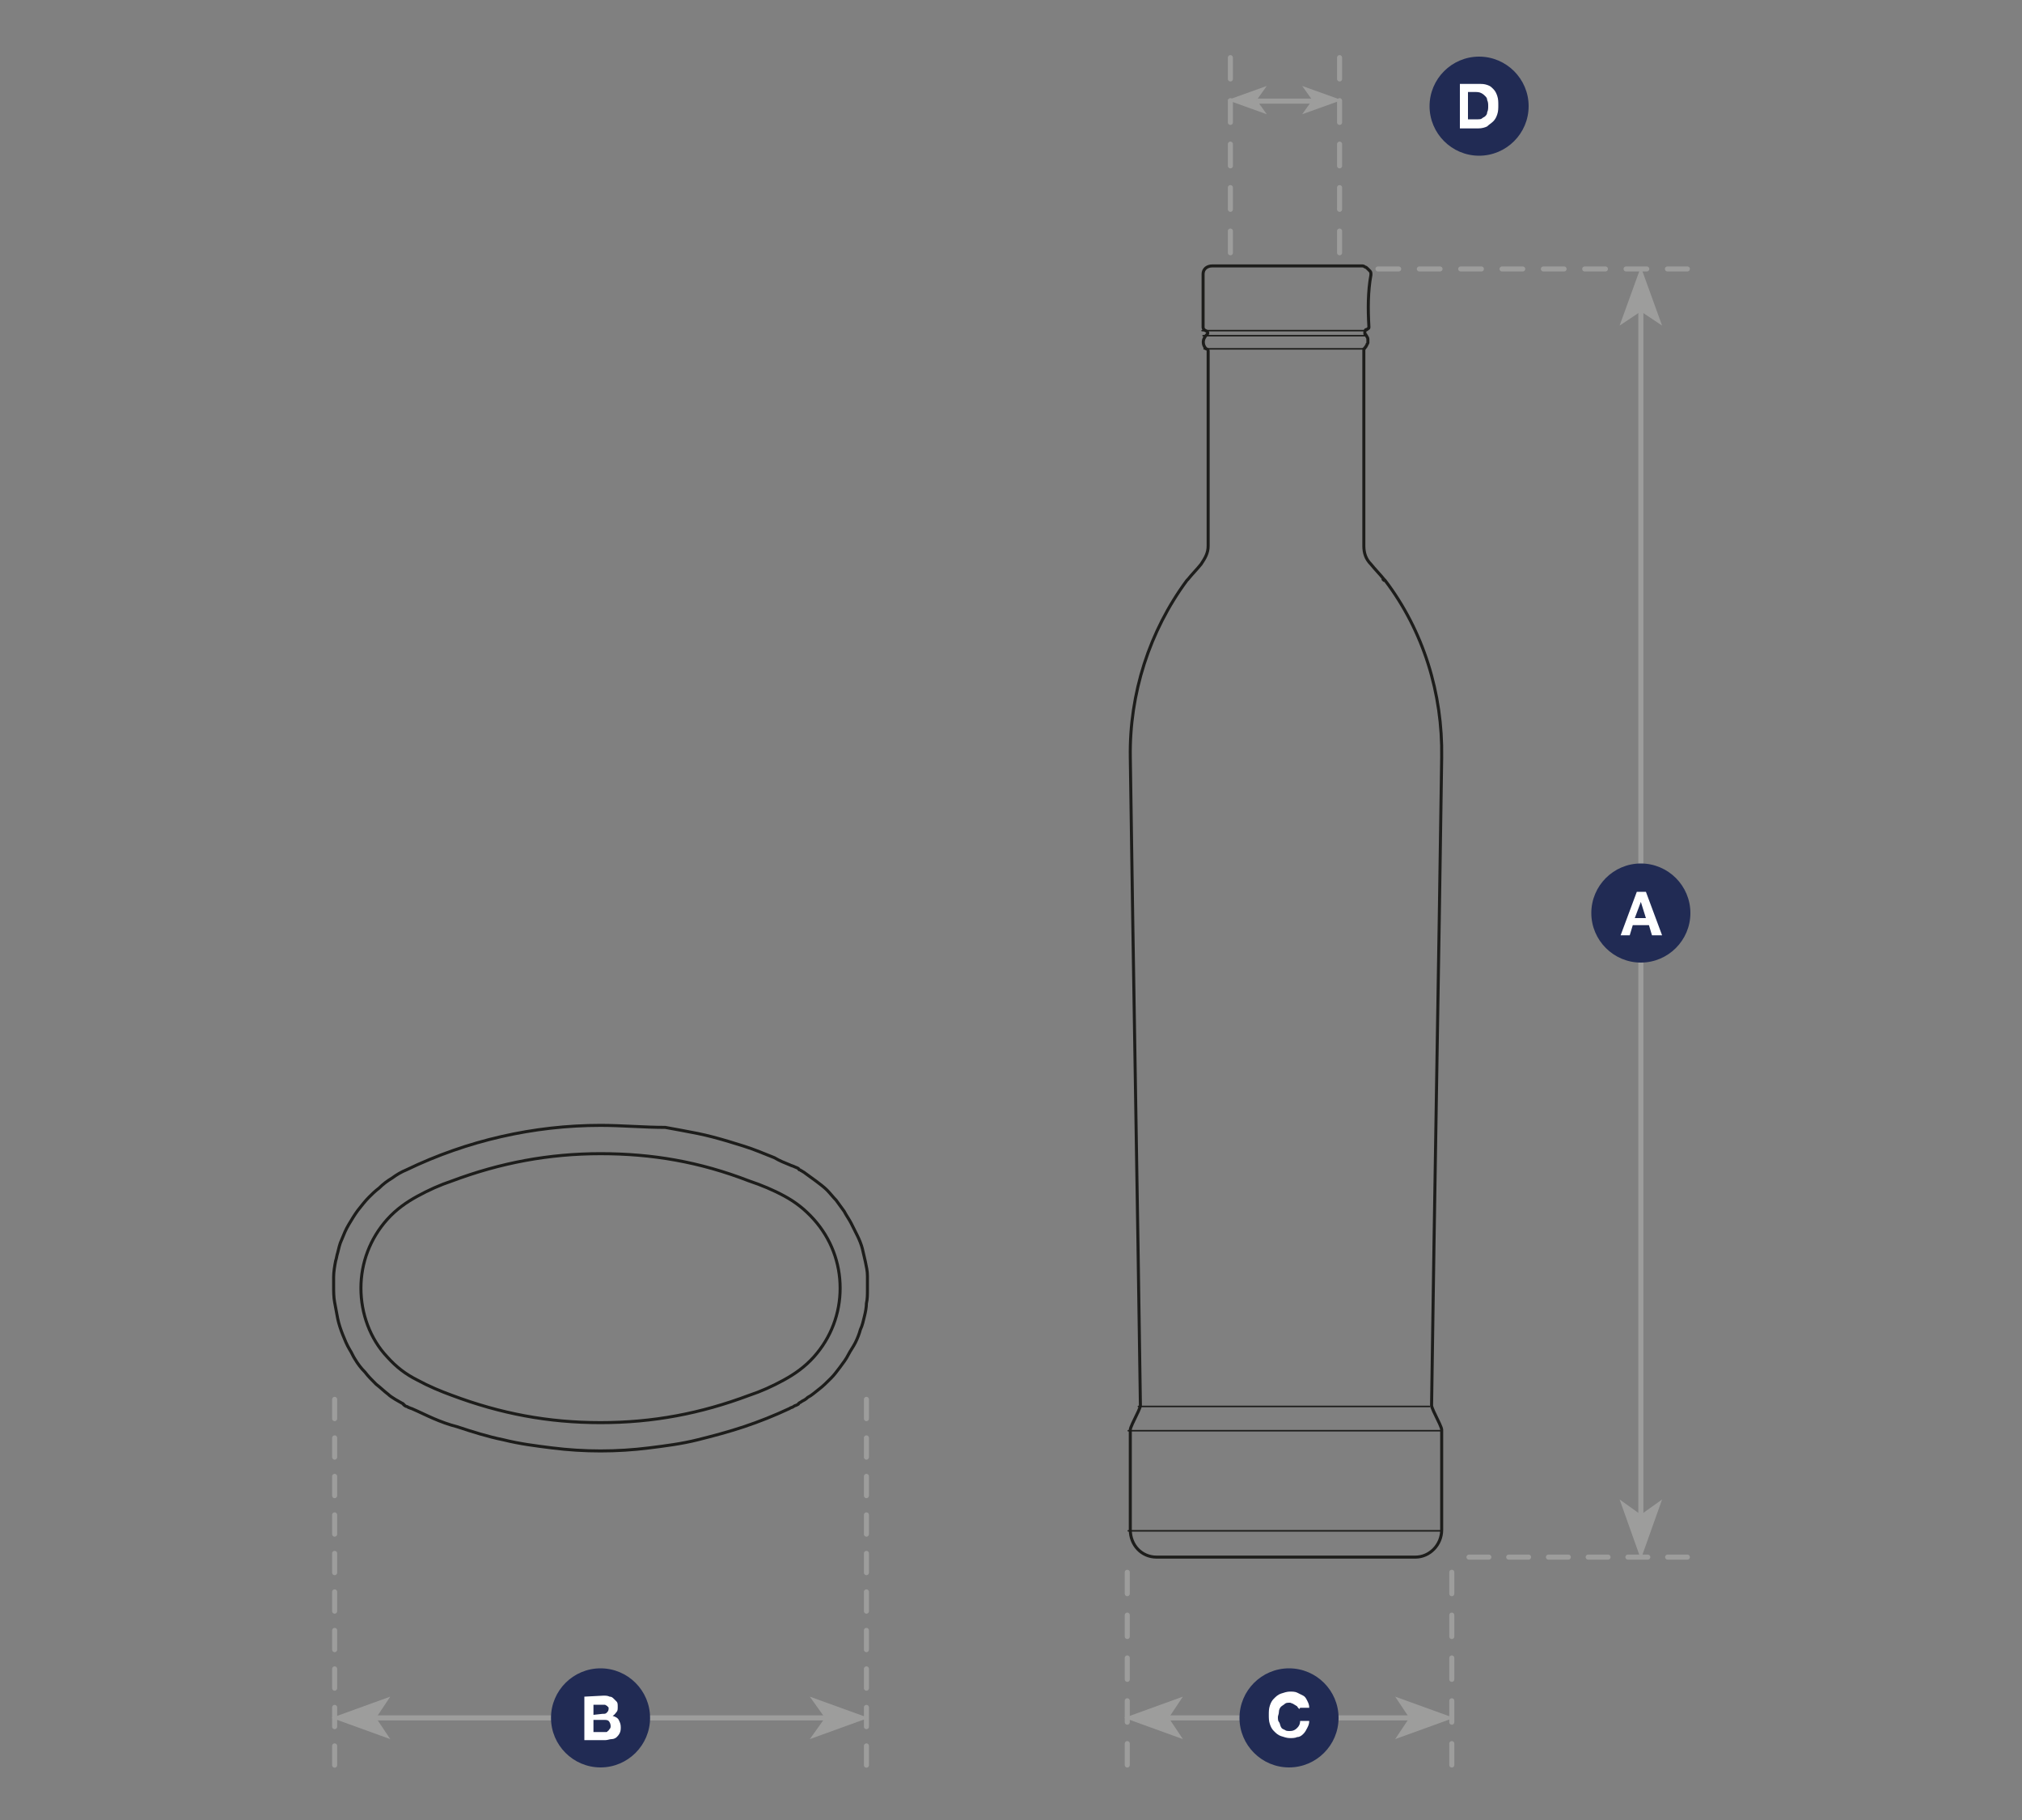 <?xml version="1.0" encoding="utf-8"?>
<!-- Generator: Adobe Illustrator 27.0.0, SVG Export Plug-In . SVG Version: 6.00 Build 0)  -->
<svg version="1.1" id="a" xmlns="http://www.w3.org/2000/svg" xmlns:xlink="http://www.w3.org/1999/xlink" x="0px" y="0px"
	 viewBox="0 0 200 180" style="enable-background:new 0 0 200 180;" xml:space="preserve">
<rect x="0" y="0" width="200" height="180" fill="#808080" stroke="none"/>
<style type="text/css">
	.st0{fill:#9D9D9C;}
	.st1{fill:none;stroke:#9D9D9C;stroke-width:0.5;}
	.st2{fill:#212B54;}
	.st3{fill:#FFFFFF;}
	.st4{fill:none;stroke:#9D9D9C;stroke-width:0.5;stroke-linecap:round;stroke-linejoin:round;stroke-dasharray:0,0,1.904,1.904;}
	.st5{fill:none;stroke:#1D1D1B;stroke-width:0.3;stroke-linecap:round;stroke-linejoin:round;}
	.st6{fill:none;stroke:#9D9D9C;stroke-width:0.5;stroke-linecap:round;stroke-linejoin:round;stroke-dasharray:0,0,1.965,1.965;}
	.st7{fill:none;stroke:#9D9D9C;stroke-width:0.5;stroke-linecap:round;stroke-linejoin:round;stroke-dasharray:0,0,2.045,2.045;}
	.st8{fill:none;stroke:#9D9D9C;stroke-width:0.5;stroke-linecap:round;stroke-linejoin:round;stroke-dasharray:0,0,2.149,2.149;}
	.st9{fill:none;stroke:#9D9D9C;stroke-width:0.5;stroke-linecap:round;stroke-linejoin:round;stroke-dasharray:0,0,2.118,2.118;}
	.st10{fill:none;stroke:#1D1D1B;stroke-width:0.15;stroke-linecap:round;stroke-linejoin:round;}
</style>
<polygon class="st0" points="32.8,169.9 38.6,172 37.2,169.9 38.6,167.8 "/>
<line class="st1" x1="33.7" y1="169.9" x2="82.9" y2="169.9"/>
<polygon class="st0" points="85.9,169.9 80.1,167.8 81.6,169.9 80.1,172 "/>
<path class="st2" d="M59.4,174.8c2.7,0,4.9-2.2,4.9-4.9s-2.2-4.9-4.9-4.9s-4.9,2.2-4.9,4.9S56.7,174.8,59.4,174.8"/>
<path class="st3" d="M59.7,167.7c0.2,0,0.4,0,0.6,0.1c0.2,0,0.3,0.1,0.4,0.2s0.2,0.2,0.3,0.3c0.1,0.1,0.1,0.3,0.1,0.5
	c0,0.2,0,0.4-0.1,0.5c-0.1,0.1-0.2,0.3-0.4,0.4c0.3,0.1,0.5,0.2,0.6,0.4c0.1,0.2,0.2,0.4,0.2,0.7c0,0.2,0,0.4-0.1,0.6
	s-0.2,0.3-0.3,0.4s-0.3,0.2-0.5,0.2c-0.2,0-0.4,0.1-0.6,0.1h-2.1v-4.3L59.7,167.7L59.7,167.7z M59.6,169.5c0.2,0,0.3,0,0.4-0.1
	c0.1-0.1,0.2-0.2,0.2-0.4c0-0.1,0-0.2-0.1-0.2c0-0.1-0.1-0.1-0.1-0.1s-0.1-0.1-0.2-0.1s-0.2,0-0.2,0h-0.9v1L59.6,169.5L59.6,169.5z
	 M59.6,171.3c0.1,0,0.2,0,0.3,0c0.1,0,0.2,0,0.2-0.1c0.1,0,0.1-0.1,0.2-0.2s0.1-0.2,0.1-0.3c0-0.2-0.1-0.4-0.2-0.5
	c-0.1-0.1-0.3-0.1-0.5-0.1h-1v1.2H59.6L59.6,171.3z"/>
<line class="st4" x1="33.1" y1="138.4" x2="33.1" y2="174.6"/>
<line class="st4" x1="85.7" y1="138.4" x2="85.7" y2="174.6"/>
<path class="st5" d="M59.4,114.1c-5.1,0-9.9,0.9-14.7,2.7c-1.2,0.4-2.3,0.9-3.4,1.5c-1.1,0.6-2.1,1.3-3,2.3
	c-1.7,1.9-2.6,4.3-2.6,6.8c0,2.5,0.9,5,2.6,6.8c0.9,1,1.8,1.7,3,2.3c1.1,0.6,2.3,1.1,3.4,1.5c4.8,1.8,9.5,2.7,14.7,2.7
	s9.9-0.9,14.7-2.7c1.2-0.4,2.3-0.9,3.4-1.5c1.1-0.6,2.1-1.3,3-2.3c1.7-1.9,2.6-4.3,2.6-6.8s-0.9-4.9-2.6-6.8c-0.9-1-1.8-1.7-2.9-2.3
	c-1.1-0.6-2.3-1.1-3.5-1.5C69.2,114.9,64.5,114.1,59.4,114.1z M59.4,111.3c-6.6,0-13.2,1.5-19.2,4.4c-0.5,0.2-1,0.5-1.4,0.8
	c-0.5,0.3-0.9,0.6-1.3,1c-0.4,0.3-0.7,0.6-1,0.9c-0.4,0.4-0.7,0.8-1.1,1.3c-0.3,0.4-0.6,0.9-0.9,1.4c-0.3,0.5-0.5,1-0.7,1.5
	c-0.2,0.4-0.3,0.9-0.4,1.3c-0.1,0.3-0.1,0.5-0.2,0.8c-0.1,0.5-0.2,1.1-0.2,1.6c0,0.3,0,0.6,0,0.9c0,0.5,0,1.1,0.1,1.6
	c0.1,0.5,0.2,1.1,0.3,1.6c0.1,0.5,0.3,1.1,0.5,1.6c0.2,0.5,0.4,1,0.7,1.5c0.2,0.3,0.3,0.6,0.5,0.9c0.3,0.5,0.6,0.9,1,1.3
	c0.3,0.4,0.7,0.8,1.1,1.2c0.4,0.3,0.8,0.7,1.2,1c0.2,0.2,0.4,0.3,0.7,0.5c0.2,0.1,0.5,0.3,0.7,0.4c0,0,0.1,0,0.1,0.1
	c0,0,0.1,0,0.1,0.1c0.1,0,0.1,0.1,0.2,0.1c0.1,0,0.2,0.1,0.2,0.1c0.1,0,0.2,0.1,0.3,0.1c0.7,0.3,1.5,0.7,2.2,1
	c0.7,0.3,1.5,0.6,2.3,0.8c1.5,0.5,3.1,1,4.6,1.3c1.6,0.4,3.2,0.6,4.8,0.8c1.6,0.2,3.2,0.3,4.8,0.3s3.2-0.1,4.8-0.3
	c1.6-0.2,3.2-0.4,4.8-0.8s3.1-0.8,4.6-1.3c1.5-0.5,3-1.1,4.5-1.8c0.1-0.1,0.3-0.1,0.4-0.2c0.1-0.1,0.3-0.1,0.4-0.2
	c0,0,0.1,0,0.1-0.1c0.1-0.1,0.2-0.1,0.3-0.2c0.2-0.1,0.4-0.2,0.6-0.4c0.4-0.2,0.7-0.5,1.1-0.8c0.4-0.3,0.8-0.7,1.2-1.1
	c0.3-0.3,0.6-0.7,0.9-1.1c0.3-0.4,0.6-0.8,0.8-1.2c0.2-0.4,0.5-0.8,0.7-1.2c0.2-0.4,0.4-0.9,0.5-1.3c0.2-0.4,0.3-0.9,0.4-1.3
	c0.1-0.4,0.2-0.9,0.2-1.3c0.1-0.4,0.1-0.9,0.1-1.3c0-0.5,0-0.9,0-1.4c0-0.5-0.1-0.9-0.2-1.4c-0.1-0.4-0.2-0.9-0.3-1.3
	c-0.1-0.4-0.3-0.9-0.5-1.3c-0.2-0.4-0.4-0.8-0.6-1.2c-0.2-0.4-0.5-0.8-0.7-1.2c-0.3-0.4-0.5-0.7-0.8-1.1c-0.3-0.3-0.6-0.7-0.9-1
	c-0.3-0.3-0.7-0.6-1.1-0.9c-0.4-0.3-0.7-0.5-1.1-0.8c-0.1-0.1-0.2-0.1-0.3-0.2c-0.1,0-0.1-0.1-0.2-0.1c0,0-0.1,0-0.1-0.1
	c-0.1-0.1-0.2-0.1-0.4-0.2c-0.2-0.1-0.3-0.1-0.5-0.2c-0.5-0.2-1-0.4-1.5-0.7c-0.5-0.2-1-0.4-1.5-0.6c-1-0.4-2-0.7-3-1
	c-1-0.3-2.1-0.6-3.1-0.8c-1-0.2-2.1-0.4-3.2-0.6C63.7,111.5,61.5,111.3,59.4,111.3L59.4,111.3z"/>
<line class="st6" x1="145.3" y1="154" x2="166.9" y2="154"/>
<line class="st1" x1="162.3" y1="149.9" x2="162.3" y2="29.4"/>
<polygon class="st0" points="162.3,154.2 164.4,148.3 162.3,149.8 160.2,148.3 "/>
<polygon class="st0" points="162.3,26.4 160.2,32.2 162.3,30.8 164.4,32.2 "/>
<line class="st7" x1="136.3" y1="26.6" x2="166.9" y2="26.6"/>
<path class="st2" d="M162.3,95.2c2.7,0,4.9-2.2,4.9-4.9s-2.2-4.9-4.9-4.9s-4.9,2.2-4.9,4.9S159.6,95.2,162.3,95.2"/>
<path class="st3" d="M162.8,88.2l1.6,4.3h-1l-0.3-1h-1.6l-0.3,1h-0.9l1.6-4.3H162.8z M162.8,90.8l-0.5-1.6h0l-0.6,1.6H162.8
	L162.8,90.8z"/>
<polygon class="st0" points="121.4,9.9 125.3,11.3 124.3,9.9 125.3,8.5 "/>
<polygon class="st0" points="132.7,9.9 128.8,8.5 129.8,9.9 128.8,11.3 "/>
<line class="st1" x1="124.3" y1="10" x2="130.8" y2="10"/>
<line class="st8" x1="132.5" y1="25" x2="132.5" y2="5.7"/>
<line class="st8" x1="121.7" y1="25" x2="121.7" y2="5.7"/>
<path class="st2" d="M146.3,15.4c2.7,0,4.9-2.2,4.9-4.9s-2.2-4.9-4.9-4.9s-4.9,2.2-4.9,4.9S143.6,15.4,146.3,15.4"/>
<path class="st3" d="M146.3,8.3c0.3,0,0.5,0,0.8,0.1s0.4,0.2,0.6,0.4s0.3,0.4,0.4,0.7s0.1,0.6,0.1,0.9c0,0.3,0,0.6-0.1,0.9
	c-0.1,0.3-0.2,0.5-0.4,0.7c-0.2,0.2-0.4,0.3-0.6,0.5c-0.2,0.1-0.5,0.2-0.9,0.2h-1.8V8.3L146.3,8.3L146.3,8.3z M146.2,11.8
	c0.1,0,0.3,0,0.4-0.1s0.2-0.1,0.3-0.2c0.1-0.1,0.2-0.2,0.2-0.4c0.1-0.2,0.1-0.4,0.1-0.6c0-0.2,0-0.4-0.1-0.6c0-0.2-0.1-0.3-0.2-0.4
	s-0.2-0.2-0.4-0.3c-0.2-0.1-0.4-0.1-0.6-0.1h-0.7v2.7H146.2L146.2,11.8z"/>
<line class="st9" x1="143.6" y1="155.5" x2="143.6" y2="174.6"/>
<line class="st1" x1="113.3" y1="169.9" x2="141.5" y2="169.9"/>
<polygon class="st0" points="111.2,169.9 117,172 115.6,169.9 117,167.8 "/>
<polygon class="st0" points="143.8,169.9 138,167.8 139.4,169.9 138,172 "/>
<line class="st9" x1="111.5" y1="155.5" x2="111.5" y2="174.6"/>
<path class="st2" d="M127.5,174.8c2.7,0,4.9-2.2,4.9-4.9s-2.2-4.9-4.9-4.9s-4.9,2.2-4.9,4.9S124.8,174.8,127.5,174.8"/>
<path class="st3" d="M128.4,168.9c-0.1-0.1-0.1-0.2-0.2-0.2c-0.1-0.1-0.2-0.1-0.3-0.2c-0.1,0-0.2-0.1-0.3-0.1c-0.2,0-0.4,0-0.5,0.1
	c-0.1,0.1-0.3,0.2-0.4,0.3s-0.2,0.3-0.2,0.5s-0.1,0.4-0.1,0.5c0,0.2,0,0.4,0.1,0.5s0.1,0.3,0.2,0.5s0.2,0.2,0.4,0.3
	c0.1,0.1,0.3,0.1,0.5,0.1c0.3,0,0.5-0.1,0.7-0.3c0.2-0.2,0.3-0.4,0.3-0.7h0.9c0,0.3-0.1,0.5-0.2,0.7s-0.2,0.4-0.4,0.6
	c-0.2,0.2-0.4,0.3-0.6,0.3c-0.2,0.1-0.5,0.1-0.7,0.1c-0.3,0-0.6-0.1-0.9-0.2c-0.3-0.1-0.5-0.3-0.7-0.5s-0.3-0.4-0.4-0.7
	c-0.1-0.3-0.1-0.6-0.1-0.9c0-0.3,0-0.6,0.1-0.9c0.1-0.3,0.2-0.5,0.4-0.7s0.4-0.4,0.7-0.5s0.6-0.2,0.9-0.2c0.2,0,0.5,0,0.7,0.1
	c0.2,0.1,0.4,0.2,0.6,0.3s0.3,0.3,0.4,0.5c0.1,0.2,0.2,0.4,0.2,0.7h-0.9C128.5,169.1,128.5,169,128.4,168.9L128.4,168.9z"/>
<path class="st5" d="M135.4,32.3c0,0,0,0.1,0,0.1c0,0,0,0.1-0.1,0.1c0,0-0.1,0.1-0.1,0.1c0,0,0,0,0,0c0,0,0,0,0,0l0,0c0,0,0,0,0,0
	c0,0,0,0,0,0c0,0,0,0-0.1,0c0,0-0.1,0.1-0.1,0.2c0,0,0,0.1,0,0.1c0,0,0,0.1,0,0.1c0,0,0,0,0,0c0,0,0,0,0,0c0,0,0,0,0,0c0,0,0,0,0,0
	c0,0,0,0,0,0c0,0,0,0.1,0.1,0.1c0,0.1,0.1,0.1,0.1,0.2c0.1,0.1,0.1,0.2,0.1,0.4c0,0.1,0,0.1,0,0.2c0,0.1-0.1,0.1-0.1,0.2
	c0,0.1-0.1,0.1-0.1,0.2c0,0,0,0-0.1,0.1c0,0,0,0,0,0c0,0,0,0,0,0c0,0,0,0,0,0l0,0c0,0,0,0,0,0c0,0,0,0,0,0c0,0,0,0.1-0.1,0.1
	c0,0,0,0,0,0.1v0l0,0V54c0,0.7,0.2,1.3,0.7,1.8c0.4,0.5,0.9,1,1.3,1.5c0,0,0.1,0.1,0.1,0.1c3.8,5,5.7,11.2,5.6,17.5
	c-0.3,21.4-0.7,42.8-1,64.1c0,0.2,0.4,1,0.5,1.2c0.1,0.2,0.5,1,0.5,1.2v9.9c0,1.5-1.2,2.7-2.6,2.7h-25.6c-1.5,0-2.6-1.2-2.6-2.7
	v-9.9c0-0.2,0.4-1,0.5-1.2c0.1-0.2,0.5-1,0.5-1.2c-0.3-21.4-0.7-42.8-1-64.1c-0.1-6.3,1.9-12.5,5.6-17.5c0,0,0.1-0.1,0.1-0.1
	c0.4-0.5,0.9-1,1.3-1.5c0.4-0.6,0.7-1.1,0.7-1.8V35c0-0.1,0-0.2,0-0.3c0-0.1-0.1-0.2-0.2-0.2c-0.3-0.3-0.4-0.8-0.1-1.2
	c0.1-0.2,0.4-0.3,0.2-0.5c-0.1-0.1-0.2-0.1-0.3-0.2c-0.1-0.1-0.1-0.2-0.1-0.3c0-0.4,0-0.9,0-1.3c0-0.9,0-1.7,0-2.6
	c0-0.4,0-0.9,0-1.3c0-0.5,0.4-0.8,0.9-0.8h14.8c0.1,0,0.2,0,0.3,0.1c0.1,0,0.2,0.1,0.3,0.2c0.1,0.1,0.1,0.1,0.2,0.2
	c0.1,0.1,0.1,0.2,0.1,0.3c0,0,0,0.1,0,0.1v0l0,0C135.3,28.8,135.3,30.6,135.4,32.3L135.4,32.3L135.4,32.3z M136.8,57.3
	c0,0,0.1,0.1,0.1,0.1"/>
<path class="st10" d="M142.5,151.4h-30.9 M142.5,141.5H127 M127,141.5h-15.4 M112.6,139.1H127 M127,139.1h14.4 M119.1,34.5h15.8
	 M119,33.2h16 M118.9,32.7h16.2"/>
</svg>
